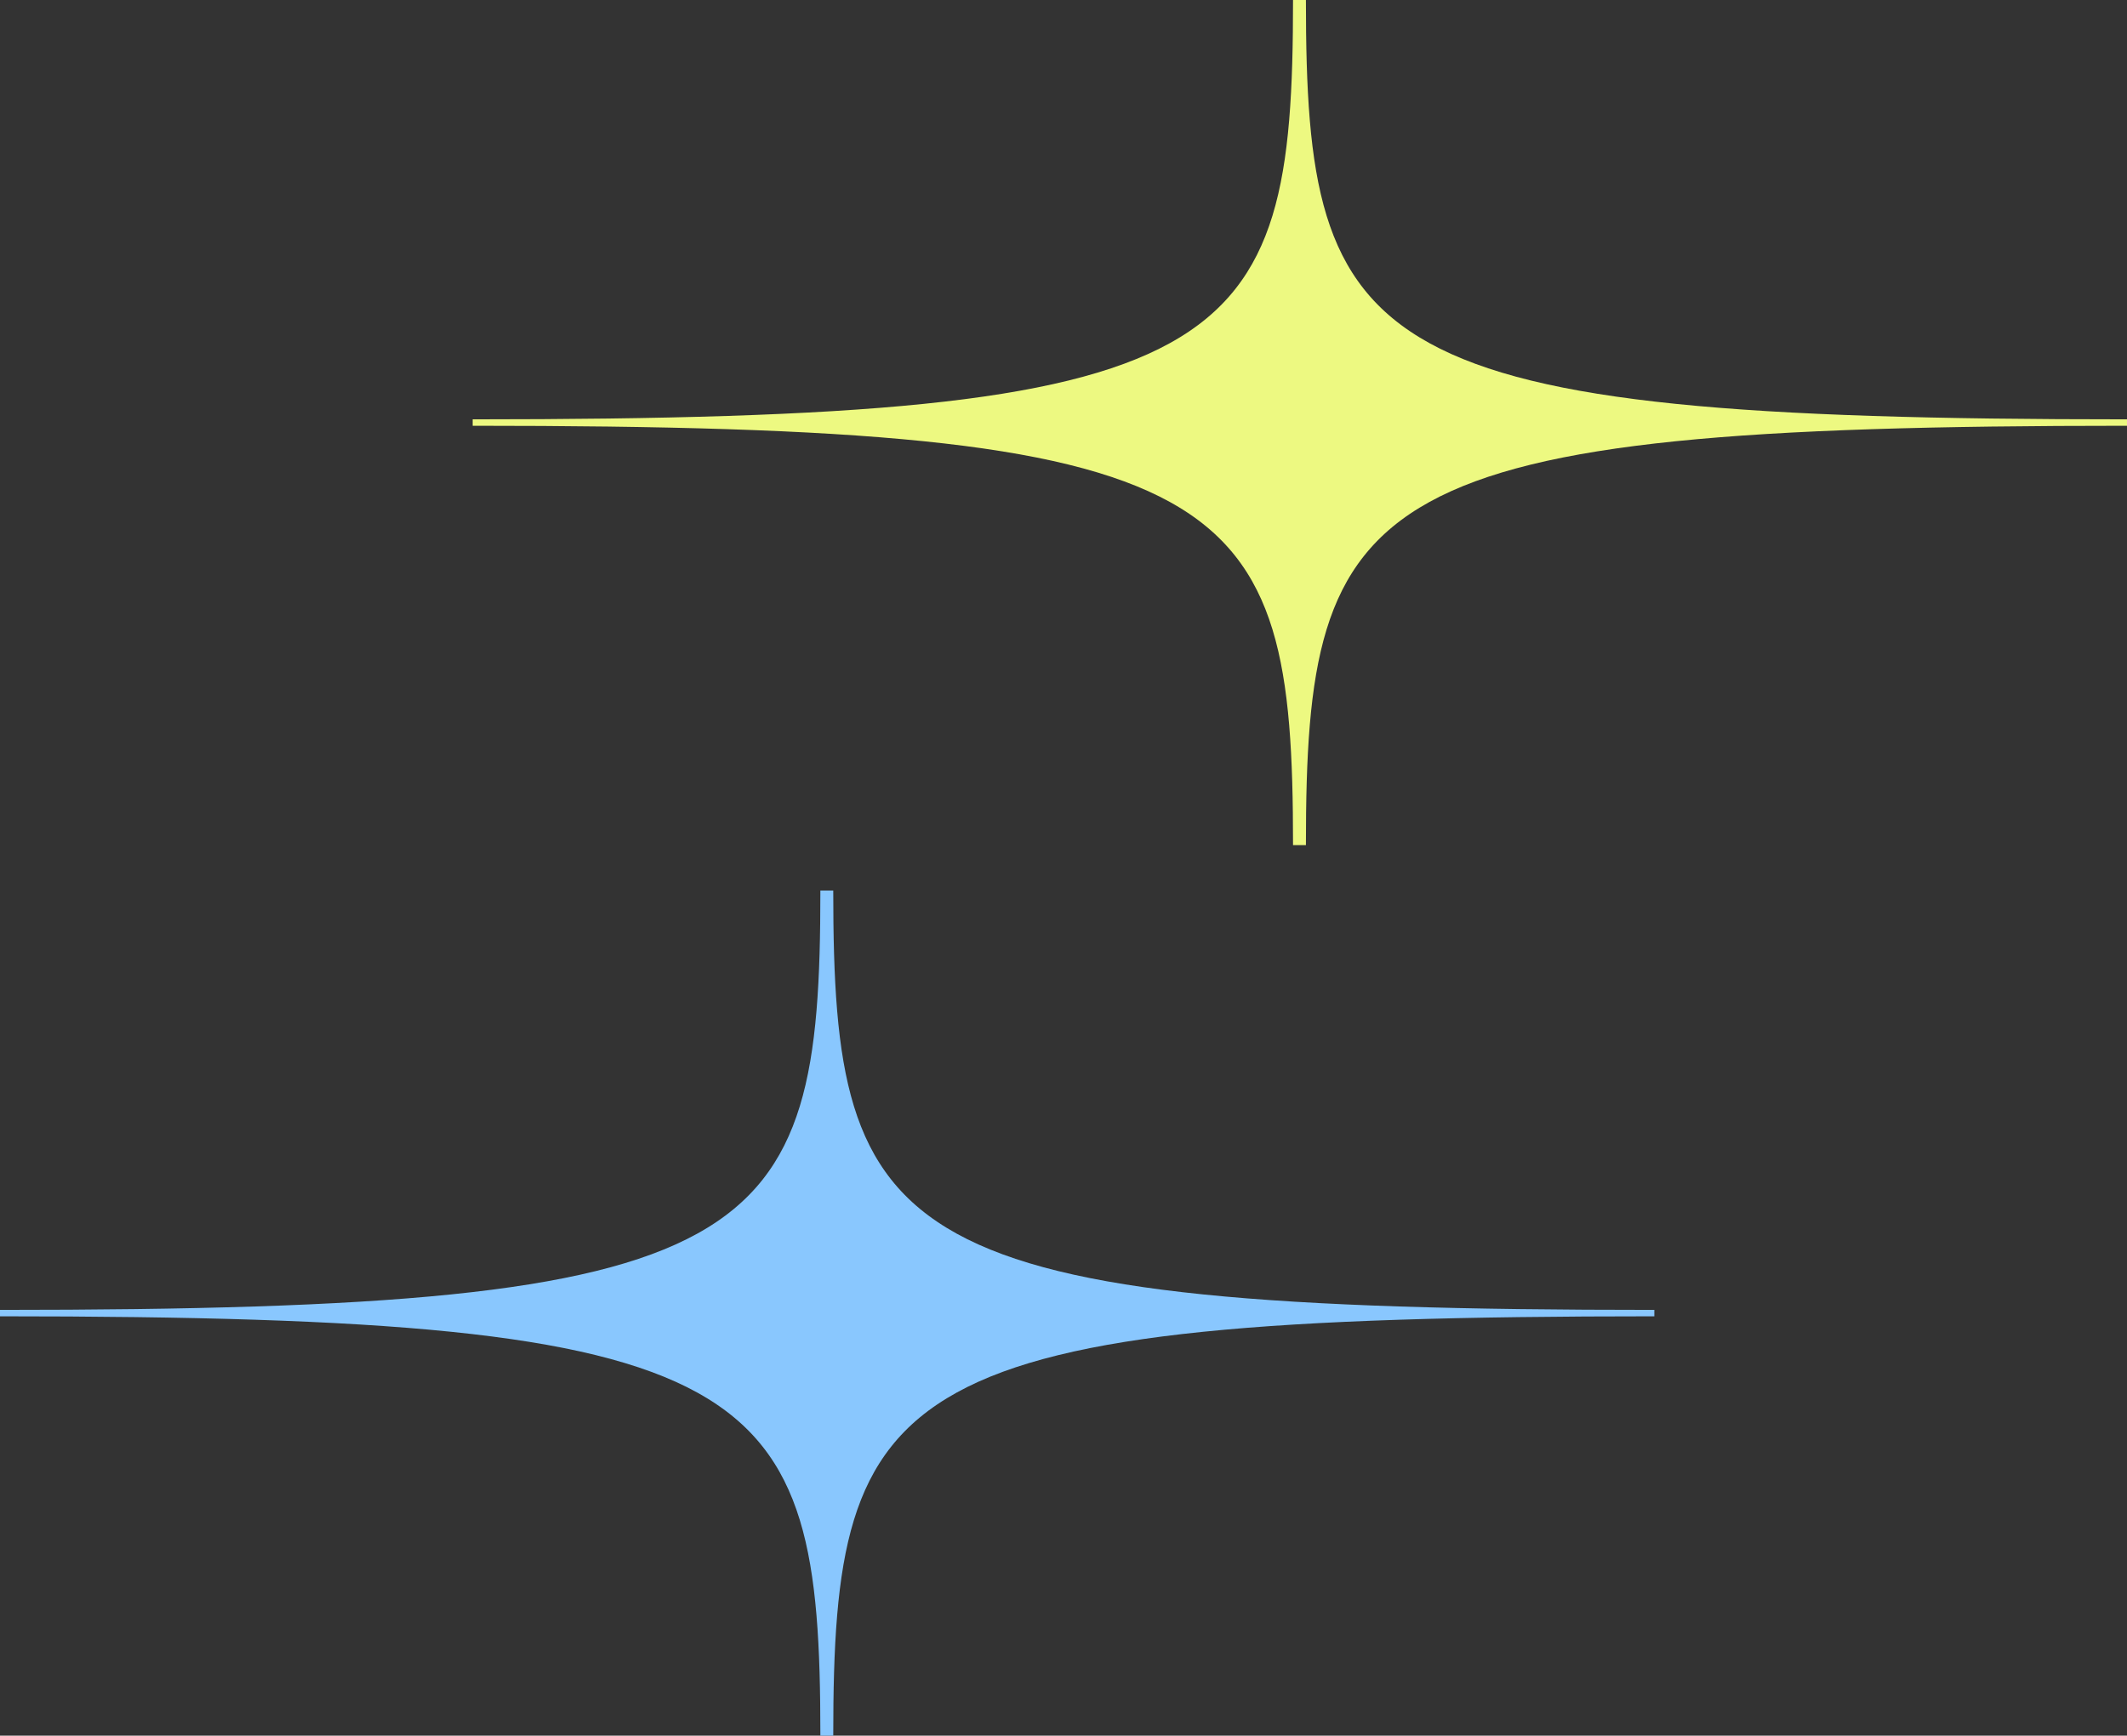 <?xml version="1.0" encoding="UTF-8"?> <svg xmlns="http://www.w3.org/2000/svg" width="234" height="191" viewBox="0 0 234 191" fill="none"><rect x="0" y="0" width="234" height="191" fill="#333333" stroke="none"/><path fill-rule="evenodd" clip-rule="evenodd" d="M0 144.853V144.147C84.188 144.147 90.252 137.174 90.252 98H91.669C91.669 137.174 97.812 144.147 182 144.147V144.853C97.812 144.853 91.669 151.826 91.669 191H90.252C90.252 151.826 84.188 144.853 0 144.853Z" fill="#89C7FE"></path><path fill-rule="evenodd" clip-rule="evenodd" d="M52 46.853V46.147C136.188 46.147 142.252 39.174 142.252 0H143.669C143.669 39.174 149.812 46.147 234 46.147V46.853C149.812 46.853 143.669 53.826 143.669 93H142.252C142.252 53.826 136.188 46.853 52 46.853Z" fill="#EDF981"></path></svg> 